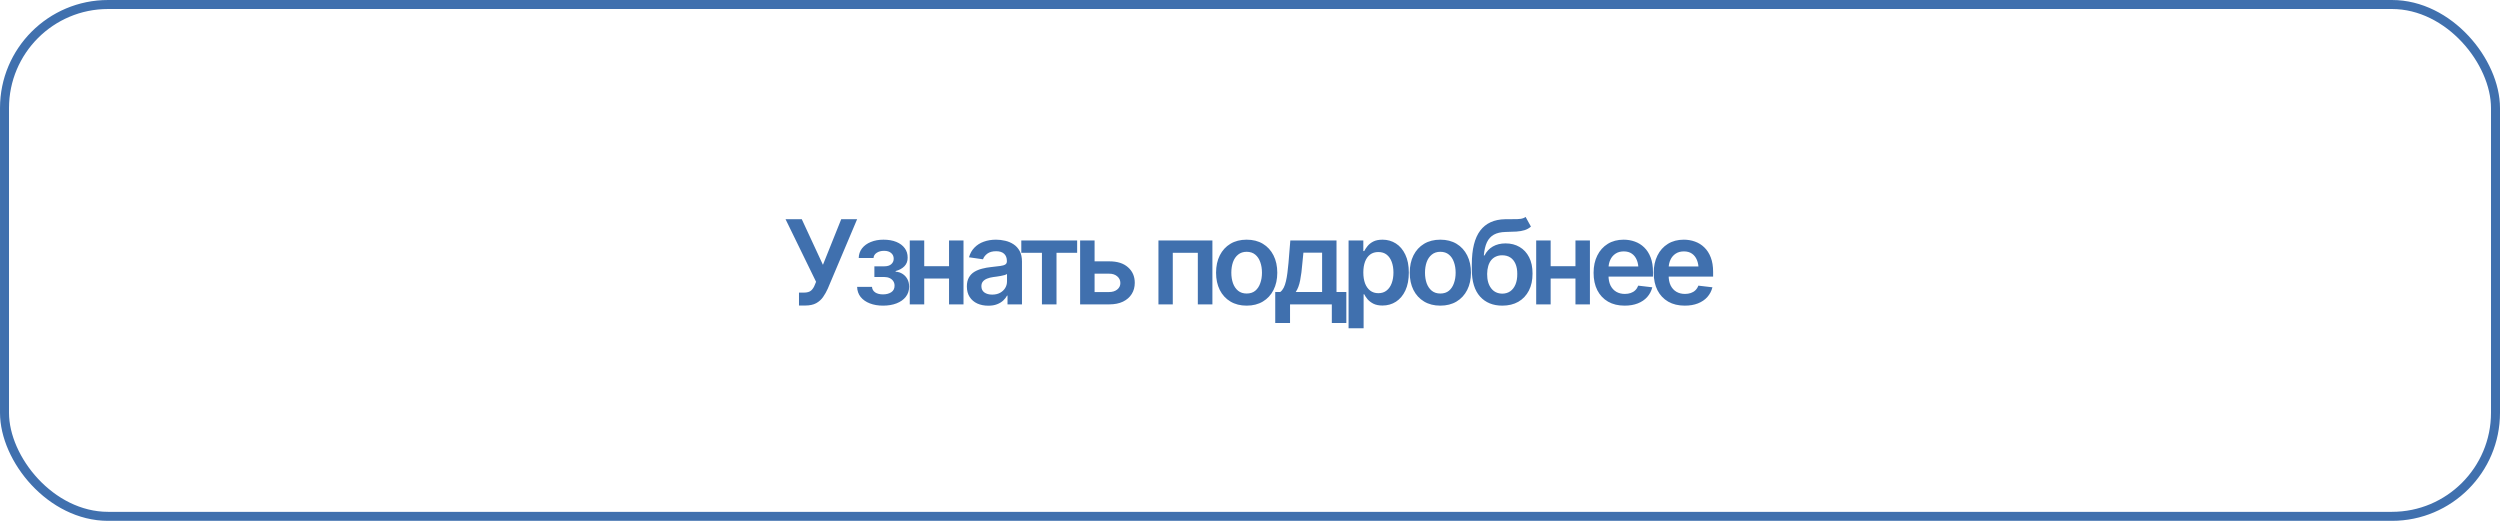 <?xml version="1.0" encoding="UTF-8"?> <svg xmlns="http://www.w3.org/2000/svg" width="288" height="60" viewBox="0 0 288 60" fill="none"><rect x="0.519" y="0.519" width="286.963" height="58.963" rx="11.93" stroke="#4070AE" stroke-width="1.037"></rect><path d="M92.043 35.197V33.709H92.603C92.984 33.709 93.265 33.628 93.445 33.465C93.63 33.298 93.772 33.077 93.873 32.8L94.012 32.464L90.495 25.254H92.365L94.802 30.509L96.909 25.254H98.74L95.362 33.248C95.208 33.595 95.028 33.915 94.822 34.209C94.62 34.504 94.354 34.743 94.025 34.927C93.696 35.107 93.27 35.197 92.747 35.197H92.043ZM98.74 33.044H100.452C100.474 33.32 100.599 33.535 100.828 33.689C101.056 33.838 101.354 33.913 101.723 33.913C102.096 33.913 102.41 33.832 102.665 33.669C102.924 33.503 103.053 33.25 103.053 32.912C103.053 32.71 103.003 32.535 102.902 32.385C102.805 32.236 102.667 32.12 102.487 32.036C102.307 31.953 102.099 31.911 101.861 31.911H100.729V30.68H101.861C102.217 30.68 102.487 30.599 102.671 30.436C102.86 30.269 102.955 30.061 102.955 29.811C102.955 29.534 102.856 29.312 102.658 29.146C102.465 28.979 102.195 28.895 101.848 28.895C101.506 28.895 101.221 28.972 100.992 29.126C100.764 29.279 100.643 29.479 100.63 29.725H98.925C98.933 29.299 99.061 28.928 99.306 28.612C99.557 28.292 99.895 28.046 100.321 27.875C100.751 27.699 101.234 27.611 101.769 27.611C102.344 27.611 102.84 27.697 103.257 27.868C103.675 28.039 103.997 28.281 104.225 28.592C104.454 28.9 104.566 29.262 104.561 29.679C104.566 30.078 104.443 30.408 104.193 30.667C103.942 30.926 103.604 31.112 103.178 31.226V31.299C103.473 31.316 103.736 31.4 103.969 31.549C104.206 31.698 104.392 31.898 104.528 32.148C104.664 32.398 104.733 32.691 104.733 33.024C104.733 33.476 104.603 33.867 104.344 34.196C104.089 34.521 103.736 34.771 103.284 34.947C102.832 35.123 102.314 35.21 101.73 35.21C101.163 35.21 100.656 35.125 100.209 34.953C99.765 34.782 99.412 34.536 99.148 34.216C98.889 33.891 98.753 33.5 98.74 33.044ZM109.85 30.667V32.089H105.945V30.667H109.85ZM106.471 27.703V35.065H104.805V27.703H106.471ZM110.995 27.703V35.065H109.329V27.703H110.995ZM113.854 35.217C113.384 35.217 112.963 35.133 112.589 34.967C112.216 34.795 111.922 34.545 111.707 34.216C111.492 33.887 111.384 33.481 111.384 32.998C111.384 32.585 111.461 32.243 111.615 31.971C111.768 31.698 111.977 31.481 112.24 31.319C112.508 31.156 112.809 31.033 113.143 30.95C113.476 30.862 113.821 30.801 114.176 30.765C114.611 30.717 114.962 30.675 115.23 30.64C115.498 30.605 115.691 30.548 115.809 30.469C115.932 30.39 115.994 30.267 115.994 30.1V30.067C115.994 29.712 115.888 29.435 115.678 29.238C115.467 29.04 115.16 28.941 114.756 28.941C114.33 28.941 113.992 29.034 113.742 29.218C113.496 29.402 113.329 29.62 113.241 29.87L111.628 29.639C111.755 29.192 111.966 28.819 112.26 28.52C112.554 28.217 112.912 27.991 113.334 27.842C113.759 27.688 114.229 27.611 114.743 27.611C115.094 27.611 115.445 27.653 115.796 27.736C116.147 27.815 116.47 27.951 116.764 28.145C117.058 28.338 117.293 28.597 117.469 28.922C117.644 29.247 117.732 29.653 117.732 30.14V35.065H116.066V34.051H116.014C115.908 34.253 115.759 34.444 115.566 34.624C115.377 34.8 115.14 34.943 114.855 35.052C114.574 35.162 114.24 35.217 113.854 35.217ZM114.295 33.939C114.646 33.939 114.949 33.871 115.204 33.735C115.458 33.595 115.656 33.41 115.796 33.182C115.937 32.95 116.007 32.697 116.007 32.425V31.562C115.95 31.606 115.858 31.648 115.73 31.687C115.603 31.723 115.458 31.755 115.296 31.786C115.133 31.817 114.973 31.843 114.815 31.865C114.661 31.887 114.528 31.905 114.413 31.918C114.154 31.953 113.922 32.012 113.715 32.096C113.514 32.175 113.353 32.284 113.235 32.425C113.116 32.565 113.057 32.748 113.057 32.971C113.057 33.292 113.173 33.533 113.406 33.696C113.639 33.858 113.935 33.939 114.295 33.939ZM117.654 29.126V27.703H124.087V29.126H121.71V35.065H120.031V29.126H117.654ZM125.609 30.107H127.775C128.71 30.103 129.435 30.331 129.948 30.792C130.466 31.248 130.725 31.845 130.725 32.583C130.725 33.066 130.609 33.494 130.376 33.867C130.144 34.24 129.808 34.534 129.369 34.749C128.93 34.96 128.399 35.065 127.775 35.065H124.43V27.703H126.096V33.643H127.775C128.149 33.643 128.456 33.549 128.697 33.36C128.943 33.167 129.066 32.916 129.066 32.609C129.066 32.289 128.943 32.028 128.697 31.826C128.456 31.624 128.149 31.525 127.775 31.529H125.609V30.107ZM133.453 35.065V27.703H139.669V35.065H137.99V29.126H135.105V35.065H133.453ZM143.614 35.21C142.894 35.21 142.27 35.052 141.744 34.736C141.217 34.42 140.809 33.977 140.519 33.406C140.233 32.835 140.091 32.172 140.091 31.417C140.091 30.658 140.233 29.993 140.519 29.422C140.809 28.847 141.217 28.401 141.744 28.085C142.27 27.769 142.894 27.611 143.614 27.611C144.334 27.611 144.957 27.769 145.484 28.085C146.011 28.401 146.419 28.847 146.709 29.422C146.998 29.993 147.143 30.658 147.143 31.417C147.143 32.172 146.998 32.835 146.709 33.406C146.419 33.977 146.011 34.42 145.484 34.736C144.957 35.052 144.334 35.21 143.614 35.21ZM143.614 33.814C144.013 33.814 144.342 33.709 144.602 33.498C144.861 33.283 145.054 32.993 145.181 32.629C145.313 32.265 145.379 31.861 145.379 31.417C145.379 30.965 145.313 30.557 145.181 30.193C145.054 29.828 144.861 29.541 144.602 29.33C144.342 29.115 144.013 29.007 143.614 29.007C143.223 29.007 142.896 29.115 142.633 29.33C142.369 29.541 142.172 29.828 142.04 30.193C141.913 30.557 141.849 30.965 141.849 31.417C141.849 31.861 141.913 32.265 142.04 32.629C142.172 32.993 142.369 33.283 142.633 33.498C142.896 33.709 143.223 33.814 143.614 33.814ZM146.907 37.206V33.636H147.486C147.644 33.518 147.776 33.355 147.881 33.149C147.987 32.938 148.072 32.691 148.138 32.405C148.208 32.115 148.265 31.793 148.309 31.437C148.358 31.081 148.399 30.7 148.434 30.291L148.645 27.703H153.966V33.636H155.098V37.206H153.426V35.065H148.612V37.206H146.907ZM149.271 33.636H152.306V29.106H150.153L150.035 30.291C149.973 31.068 149.888 31.736 149.778 32.293C149.672 32.846 149.503 33.294 149.271 33.636ZM155.356 37.818V27.703H157.055V28.922H157.16C157.248 28.746 157.373 28.557 157.535 28.355C157.698 28.149 157.917 27.973 158.194 27.829C158.475 27.684 158.833 27.611 159.267 27.611C159.834 27.611 160.345 27.756 160.802 28.046C161.258 28.336 161.62 28.761 161.888 29.323C162.16 29.885 162.296 30.577 162.296 31.398C162.296 32.205 162.165 32.892 161.901 33.459C161.638 34.025 161.276 34.457 160.815 34.756C160.358 35.05 159.84 35.197 159.261 35.197C158.844 35.197 158.495 35.127 158.214 34.986C157.937 34.842 157.713 34.67 157.542 34.473C157.375 34.271 157.248 34.08 157.16 33.9H157.088V37.818H155.356ZM158.787 33.775C159.168 33.775 159.487 33.672 159.741 33.465C160 33.259 160.196 32.976 160.327 32.616C160.459 32.256 160.525 31.848 160.525 31.391C160.525 30.934 160.459 30.528 160.327 30.173C160.196 29.817 160.003 29.538 159.748 29.337C159.493 29.135 159.173 29.034 158.787 29.034C158.413 29.034 158.097 29.13 157.838 29.323C157.584 29.517 157.388 29.791 157.252 30.146C157.121 30.498 157.055 30.913 157.055 31.391C157.055 31.865 157.121 32.282 157.252 32.642C157.388 32.998 157.586 33.276 157.845 33.478C158.104 33.676 158.418 33.775 158.787 33.775ZM165.925 35.21C165.205 35.21 164.582 35.052 164.055 34.736C163.528 34.42 163.12 33.977 162.83 33.406C162.545 32.835 162.402 32.172 162.402 31.417C162.402 30.658 162.545 29.993 162.83 29.422C163.12 28.847 163.528 28.401 164.055 28.085C164.582 27.769 165.205 27.611 165.925 27.611C166.645 27.611 167.268 27.769 167.795 28.085C168.322 28.401 168.73 28.847 169.02 29.422C169.31 29.993 169.455 30.658 169.455 31.417C169.455 32.172 169.31 32.835 169.02 33.406C168.73 33.977 168.322 34.42 167.795 34.736C167.268 35.052 166.645 35.21 165.925 35.21ZM165.925 33.814C166.325 33.814 166.654 33.709 166.913 33.498C167.172 33.283 167.365 32.993 167.492 32.629C167.624 32.265 167.69 31.861 167.69 31.417C167.69 30.965 167.624 30.557 167.492 30.193C167.365 29.828 167.172 29.541 166.913 29.33C166.654 29.115 166.325 29.007 165.925 29.007C165.534 29.007 165.207 29.115 164.944 29.33C164.681 29.541 164.483 29.828 164.351 30.193C164.224 30.557 164.16 30.965 164.16 31.417C164.16 31.861 164.224 32.265 164.351 32.629C164.483 32.993 164.681 33.283 164.944 33.498C165.207 33.709 165.534 33.814 165.925 33.814ZM175.75 24.991L176.363 26.103C176.148 26.292 175.906 26.428 175.638 26.512C175.375 26.595 175.063 26.65 174.703 26.676C174.348 26.698 173.926 26.713 173.439 26.722C172.89 26.735 172.443 26.839 172.096 27.032C171.749 27.225 171.481 27.519 171.292 27.914C171.108 28.309 170.99 28.814 170.937 29.429H171.016C171.244 28.977 171.565 28.632 171.977 28.395C172.394 28.158 172.882 28.039 173.439 28.039C174.049 28.039 174.587 28.175 175.052 28.448C175.522 28.72 175.889 29.115 176.152 29.633C176.42 30.151 176.552 30.779 176.547 31.516C176.552 32.271 176.411 32.925 176.126 33.478C175.84 34.032 175.437 34.46 174.914 34.763C174.392 35.061 173.775 35.21 173.064 35.21C171.988 35.21 171.134 34.861 170.502 34.163C169.874 33.461 169.558 32.436 169.554 31.088V30.436C169.558 28.702 169.881 27.412 170.522 26.564C171.167 25.713 172.124 25.276 173.393 25.254C173.771 25.245 174.109 25.243 174.407 25.247C174.706 25.252 174.967 25.238 175.191 25.208C175.415 25.173 175.601 25.1 175.75 24.991ZM173.07 33.828C173.426 33.823 173.731 33.731 173.986 33.551C174.245 33.367 174.444 33.105 174.585 32.767C174.725 32.429 174.793 32.028 174.789 31.562C174.793 31.106 174.725 30.717 174.585 30.397C174.444 30.072 174.245 29.826 173.986 29.659C173.727 29.492 173.415 29.409 173.051 29.409C172.783 29.409 172.544 29.457 172.333 29.554C172.122 29.646 171.94 29.784 171.786 29.969C171.637 30.153 171.523 30.379 171.444 30.647C171.365 30.915 171.323 31.22 171.319 31.562C171.314 32.252 171.468 32.8 171.78 33.209C172.091 33.617 172.522 33.823 173.07 33.828ZM182.013 30.667V32.089H178.108V30.667H182.013ZM178.635 27.703V35.065H176.969V27.703H178.635ZM183.159 27.703V35.065H181.493V27.703H183.159ZM187.157 35.21C186.419 35.21 185.783 35.057 185.247 34.749C184.711 34.438 184.299 33.999 184.009 33.432C183.724 32.866 183.581 32.199 183.581 31.43C183.581 30.671 183.724 30.006 184.009 29.435C184.294 28.86 184.696 28.412 185.214 28.092C185.732 27.771 186.342 27.611 187.045 27.611C187.497 27.611 187.925 27.684 188.329 27.829C188.737 27.973 189.097 28.197 189.409 28.5C189.725 28.803 189.973 29.189 190.153 29.659C190.333 30.125 190.423 30.68 190.423 31.325V31.865H184.391V30.7H189.56L188.75 31.042C188.75 30.625 188.687 30.263 188.559 29.956C188.432 29.644 188.243 29.4 187.993 29.225C187.743 29.049 187.431 28.961 187.058 28.961C186.685 28.961 186.366 29.049 186.103 29.225C185.84 29.4 185.64 29.637 185.504 29.936C185.368 30.23 185.3 30.559 185.3 30.924V31.733C185.3 32.181 185.376 32.565 185.53 32.886C185.688 33.202 185.908 33.443 186.189 33.61C186.474 33.777 186.805 33.86 187.183 33.86C187.429 33.86 187.653 33.825 187.855 33.755C188.061 33.685 188.237 33.579 188.381 33.439C188.531 33.294 188.645 33.116 188.724 32.906L190.344 33.096C190.238 33.522 190.043 33.895 189.758 34.216C189.477 34.532 189.115 34.778 188.671 34.953C188.232 35.125 187.727 35.21 187.157 35.21ZM194.085 35.21C193.347 35.21 192.71 35.057 192.175 34.749C191.639 34.438 191.227 33.999 190.937 33.432C190.652 32.866 190.509 32.199 190.509 31.43C190.509 30.671 190.652 30.006 190.937 29.435C191.222 28.86 191.624 28.412 192.142 28.092C192.66 27.771 193.27 27.611 193.973 27.611C194.425 27.611 194.853 27.684 195.257 27.829C195.665 27.973 196.025 28.197 196.337 28.5C196.653 28.803 196.901 29.189 197.081 29.659C197.261 30.125 197.351 30.68 197.351 31.325V31.865H191.319V30.7H196.488L195.678 31.042C195.678 30.625 195.614 30.263 195.487 29.956C195.36 29.644 195.171 29.4 194.921 29.225C194.671 29.049 194.359 28.961 193.986 28.961C193.613 28.961 193.294 29.049 193.031 29.225C192.768 29.4 192.568 29.637 192.432 29.936C192.296 30.23 192.228 30.559 192.228 30.924V31.733C192.228 32.181 192.304 32.565 192.458 32.886C192.616 33.202 192.836 33.443 193.117 33.61C193.402 33.777 193.733 33.86 194.111 33.86C194.357 33.86 194.581 33.825 194.783 33.755C194.989 33.685 195.164 33.579 195.309 33.439C195.459 33.294 195.573 33.116 195.652 32.906L197.272 33.096C197.166 33.522 196.971 33.895 196.686 34.216C196.405 34.532 196.042 34.778 195.599 34.953C195.16 35.125 194.655 35.21 194.085 35.21Z" fill="#4070AE"></path></svg> 
